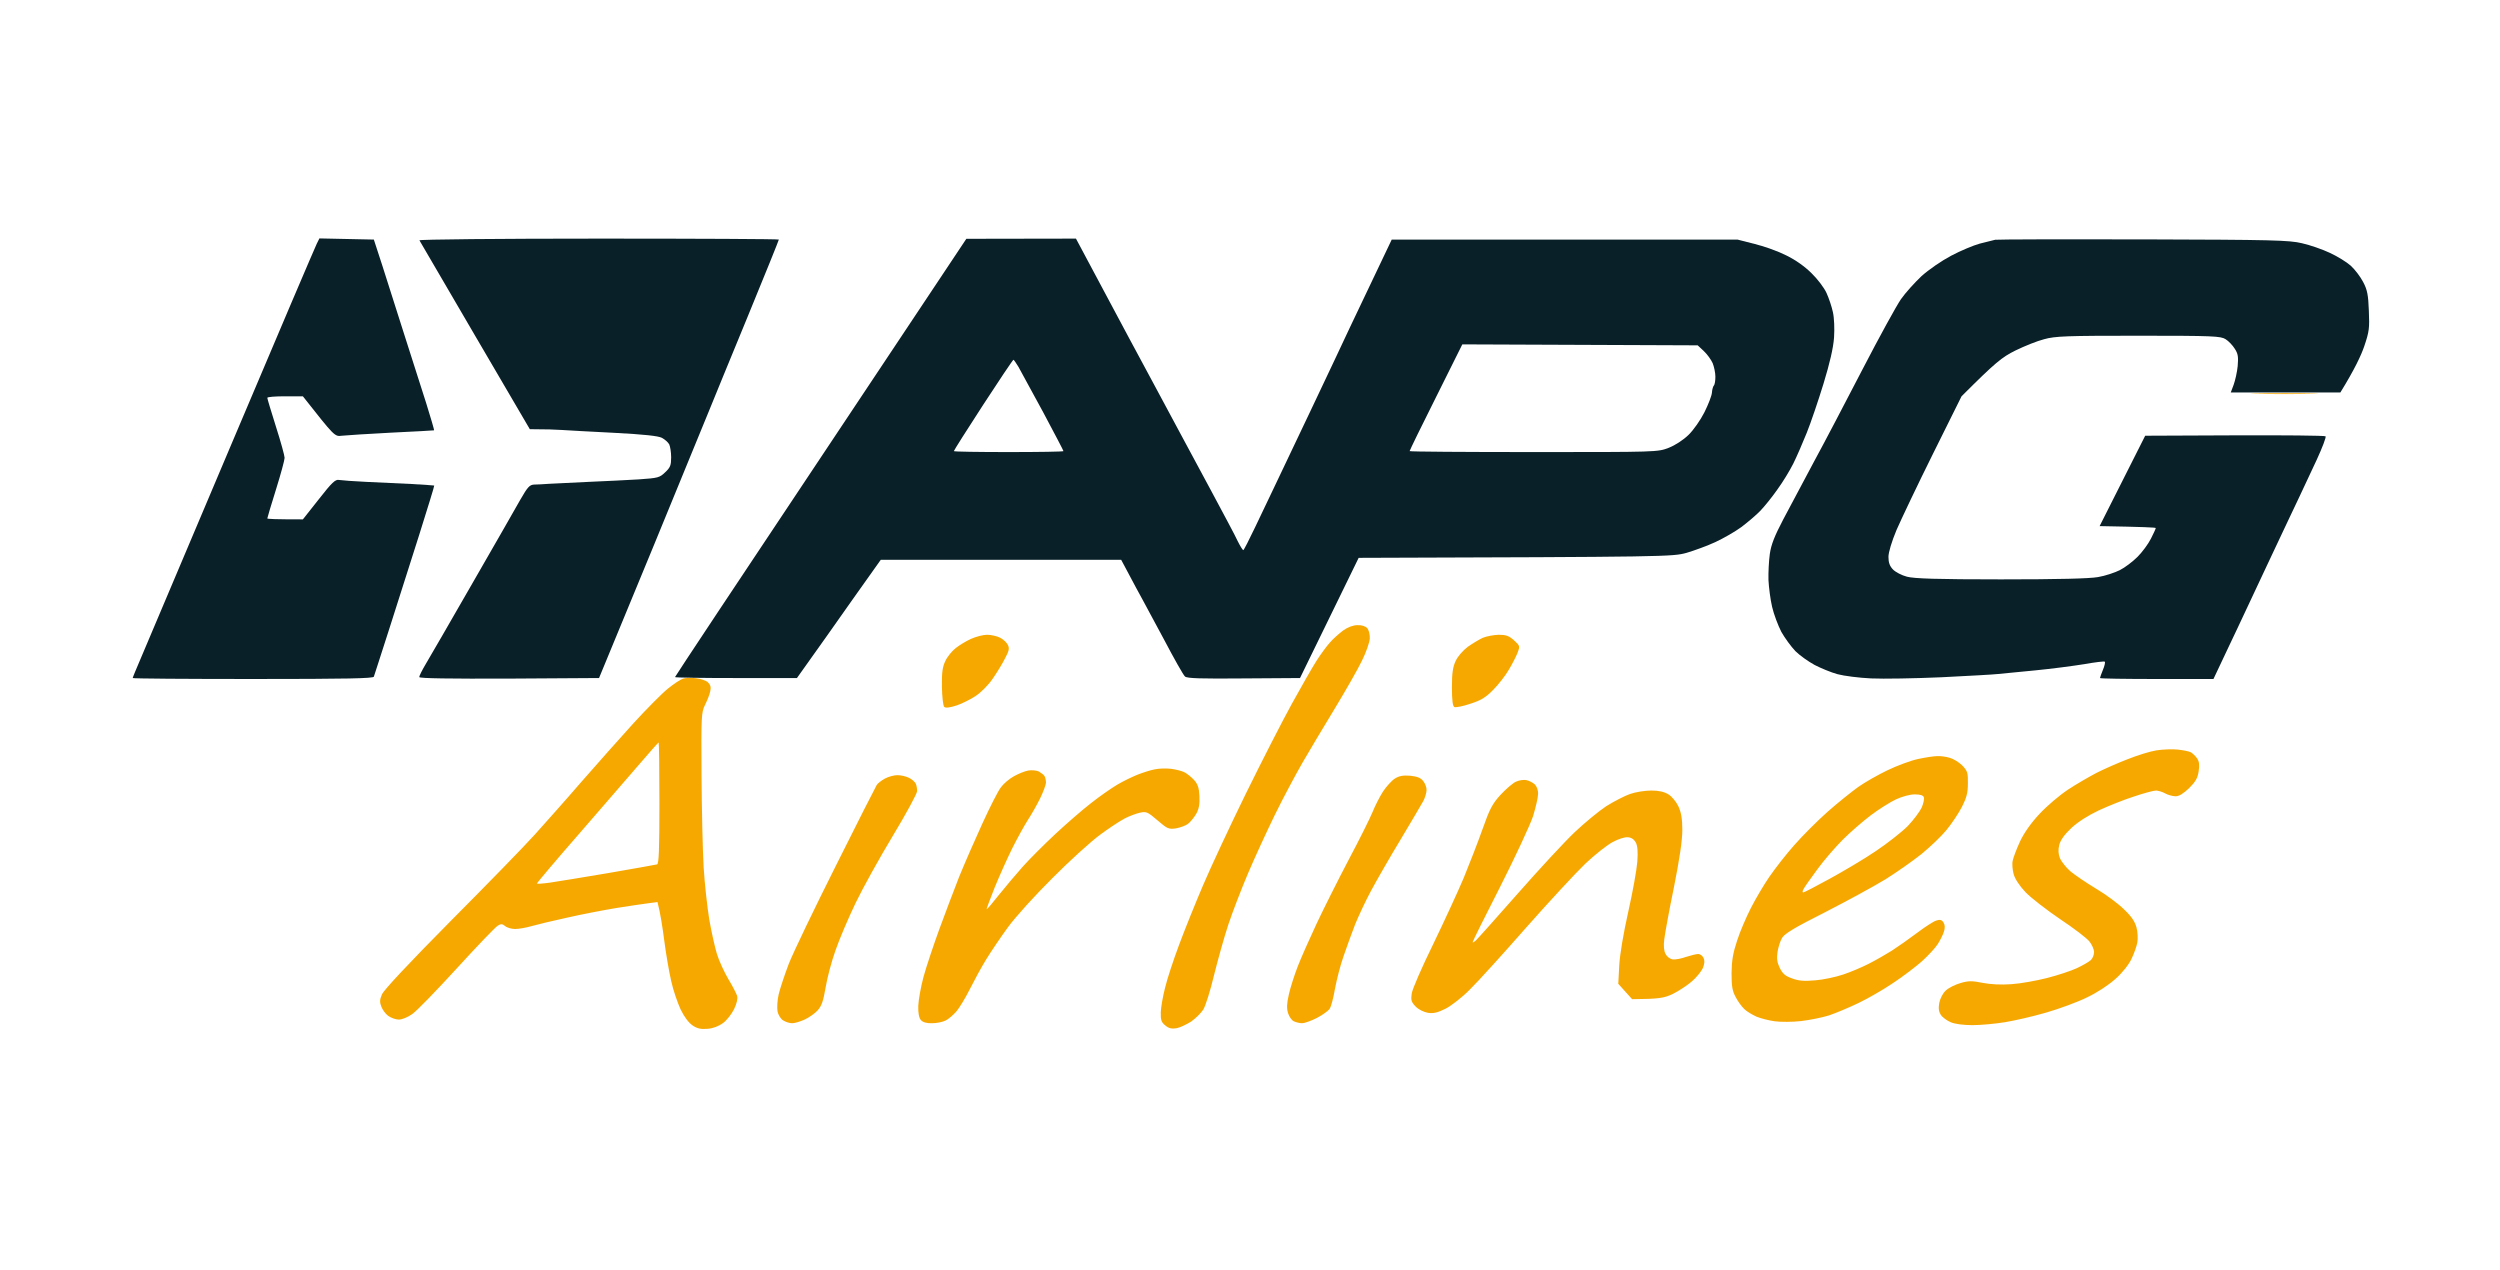 <svg version="1.2" xmlns="http://www.w3.org/2000/svg" viewBox="0 0 1300 660" width="128" height="65"><style>.a{fill:#092028}.b{fill:#f7a800}</style><path class="a" d="m164.7 126.7c-0.8 1.6-20.7 48.2-44.2 103.8-23.5 55.6-44.7 105.6-47.1 111.3-2.4 5.6-4.4 10.4-4.4 10.7 0 0.3 28.1 0.5 62.5 0.5 49.1 0 62.6-0.3 62.9-1.2 0.3-0.7 3.8-11.9 8-24.8 4.1-12.9 11.1-35 15.6-49 4.4-14 8-25.6 7.8-25.6-0.2-0.1-5.5-0.4-11.8-0.8-6.3-0.3-16.9-0.8-23.5-1.1-6.6-0.3-13-0.8-14.2-1-1.9-0.4-3.7 1.3-10.5 10l-8.3 10.5c-14.3 0-18.5-0.2-18.5-0.5 0-0.3 2-7 4.5-15 2.5-8 4.5-15.4 4.5-16.5 0-1.1-2-8.4-4.5-16.2-2.5-7.9-4.5-14.6-4.5-15 0-0.5 4.2-0.8 9.3-0.8h9.2c16.5 20.9 16.5 21 20.3 20.5 2-0.2 13.6-1 25.7-1.6 12.1-0.6 22.1-1.1 22.2-1.2 0.2-0.1-1.7-6.5-4.1-14.2-2.5-7.7-7.6-23.9-11.5-36-3.8-12.1-8.9-28.1-11.3-35.5l-4.4-13.5-28.3-0.6zm872.8-2.1c-1.1 0.3-4.7 1.2-8 2-3.3 0.9-10 3.7-14.9 6.3-5.1 2.7-11.6 7.2-15.4 10.6-3.5 3.3-8.4 8.7-10.7 12-2.3 3.3-11.3 19.7-20 36.5-8.7 16.8-20.1 38.6-25.5 48.5-5.3 9.9-12.4 23.2-15.7 29.5-4.6 8.8-6.3 13.1-7 18-0.5 3.6-0.8 9.7-0.7 13.5 0.2 3.9 1 10.2 1.9 14 0.9 3.9 3.1 9.7 4.8 13 1.8 3.2 5.1 7.7 7.3 10 2.2 2.2 6.7 5.4 10 7.2 3.3 1.7 8.6 3.9 11.9 4.8 3.3 0.9 11.2 1.9 17.5 2.2 6.3 0.3 22.8 0 36.5-0.6 13.8-0.7 27-1.4 29.5-1.7 2.5-0.2 11.3-1.1 19.5-1.9 8.3-0.8 19.6-2.3 25.2-3.2 5.6-1 10.5-1.6 10.8-1.3 0.3 0.3-0.1 2.2-1 4.3-0.8 2-1.5 3.9-1.5 4.2 0 0.3 13.3 0.5 29.5 0.5h29.5c6.8-14.3 10.3-21.9 12.3-26 1.9-4.1 9.2-19.6 16.2-34.5 7-14.8 14.3-30.4 16.3-34.5 1.9-4.1 5.9-12.7 8.9-19 2.9-6.3 5-11.8 4.6-12.2-0.4-0.4-21.7-0.6-47.3-0.5l-46.5 0.2-23.7 47c22.7 0.4 29.2 0.7 29.2 1 0 0.3-1.1 2.8-2.5 5.5-1.4 2.8-4.5 7-7 9.5-2.5 2.5-6.6 5.6-9.2 6.9-2.6 1.3-7.7 3-11.3 3.6-4.4 0.8-20.6 1.2-50.5 1.2-33.2 0-45.2-0.4-48.9-1.4-2.7-0.7-6-2.4-7.3-3.8-1.7-1.8-2.3-3.6-2.3-6.5 0-2.4 1.7-8 4.2-14 2.4-5.5 10.9-23.4 19-39.7l14.8-29.8c17.8-17.8 21-20.3 28-23.8 4.7-2.3 11.4-5 15-5.9 5.7-1.6 11.7-1.8 49.1-1.8 38.8 0 42.7 0.2 45.2 1.8 1.5 0.9 3.7 3.2 4.8 5 1.7 2.6 1.9 4.2 1.5 9-0.3 3.1-1.3 7.5-2.1 9.7l-1.5 4h57c7.4-12 10.8-19.3 12.4-24 2.6-7.7 2.8-9.4 2.4-18.5-0.3-8.2-0.8-10.9-3-15-1.4-2.7-4.3-6.5-6.4-8.4-2.1-1.9-7-4.9-10.9-6.7-3.8-1.8-10.4-4.1-14.5-5-6.7-1.6-15.4-1.8-82.5-2-41.2-0.1-75.9 0-77 0.2z"/><path class="b" d="m1173.5 204.7c7.7 0.2 20.5 0.2 28.5 0 8-0.1 1.7-0.3-14-0.3-15.7 0-22.2 0.2-14.5 0.3z"/><path fill-rule="evenodd" class="a" d="m311.4 124c51.5 0 93.6 0.2 93.6 0.5 0 0.3-7.2 18.2-16.1 39.8-8.9 21.5-18.1 44.1-20.6 50.2-2.5 6.1-6 14.6-7.8 19-1.8 4.4-10.9 26.7-20.3 49.5-9.4 22.8-19.7 47.8-28.7 69.5l-46.8 0.3c-30.6 0.1-46.7-0.1-46.7-0.8 0-0.6 1.5-3.6 3.4-6.8 1.9-3.1 12.7-21.9 24.1-41.7 11.4-19.8 22.7-39.5 25.1-43.8 3.8-6.6 4.8-7.7 7.2-7.8 1.5 0 5-0.2 7.7-0.4 2.8-0.1 12-0.6 20.5-1 8.5-0.3 20.3-1 26.2-1.3 10.1-0.7 10.8-0.9 13.7-3.7 2.7-2.5 3.1-3.7 3.1-7.8 0-2.6-0.5-5.6-1-6.7-0.6-1.1-2.3-2.6-3.8-3.4-1.9-1-9.4-1.8-24.7-2.6-12.1-0.6-24.5-1.3-27.5-1.5-3-0.2-8-0.4-16.5-0.4l-28.5-48.7c-15.7-26.8-28.7-49.1-28.9-49.5-0.2-0.5 41.6-0.9 93.3-0.9zm191.1 0.1l57-0.1 14.3 26.8c7.8 14.7 19.2 35.9 25.3 47.2 6.1 11.3 12.9 24.1 15.3 28.5 2.4 4.4 9.4 17.4 15.6 29 6.2 11.6 12.4 23.1 13.6 25.8 1.3 2.6 2.6 4.7 2.9 4.7 0.3 0 3-5.3 6.1-11.8 3.1-6.4 7.3-15.3 9.4-19.7 2.1-4.4 10.8-22.8 19.5-41 8.6-18.2 17.8-37.5 20.3-43 2.6-5.4 8.6-18 21.9-46h179.8l9 2.3c5 1.2 12.4 3.9 16.5 6 4.7 2.3 9.5 5.7 13 9.2 3.1 3 6.6 7.6 7.8 10.3 1.2 2.6 2.7 7.1 3.3 9.9 0.7 3.1 0.9 8.7 0.6 13.3-0.4 5.4-2.2 13.2-5.5 24-2.7 8.8-6.6 20.3-8.7 25.5-2.1 5.2-5.2 12.4-7 16-1.8 3.6-5.5 9.7-8.3 13.5-2.7 3.9-6.7 8.8-8.8 11-2.1 2.2-6.6 6-9.9 8.5-3.3 2.4-9.4 5.9-13.5 7.8-4.1 1.9-10.9 4.4-15 5.6-7.3 2-9.6 2.1-170.5 2.6l-30.5 62.5-29.2 0.2c-22.1 0.2-29.6 0-30.6-1-0.8-0.6-5.7-9.3-10.9-19.2-5.3-9.9-10.4-19.4-11.3-21-0.9-1.6-3.8-6.9-11-20.5h-125l-14.7 20.7c-8 11.5-17.9 25.3-28.9 40.8h-31.7c-17.4 0-31.7-0.2-31.7-0.5 0-0.3 34.1-51.7 75.8-114.2zm244.2 82.4c-7.6 15.1-13.7 27.7-13.7 28 0 0.3 29 0.5 64.5 0.5 64.2 0 64.5 0 70.2-2.2 3.5-1.4 7.5-4 10.3-6.7 2.6-2.5 6.3-7.8 8.3-11.8 2-4 3.8-8.6 3.9-10.2 0.1-1.6 0.6-3.3 1-3.7 0.5-0.5 0.8-2.6 0.8-4.6 0-2.1-0.7-5.2-1.4-7-0.8-1.8-2.8-4.6-4.6-6.3l-3.2-3-122.4-0.5zm-250.7 28c0 0.3 12.8 0.5 28.5 0.5 15.6 0 28.5-0.2 28.5-0.5 0-0.3-4.8-9.4-10.6-20.3-5.9-10.8-11.6-21.4-12.8-23.5-1.2-2-2.4-3.7-2.6-3.7-0.3 0-7.4 10.6-15.8 23.5-8.4 12.9-15.2 23.7-15.2 24z"/><path fill-rule="evenodd" class="b" d="m705.9 325c2.2-0.1 4.2 0.6 5.1 1.6 0.8 1 1.4 3.3 1.3 5.3-0.1 2-1.9 7.2-4.1 11.6-2.1 4.4-8.5 15.6-14.2 25-5.7 9.4-13.2 21.9-16.7 28-3.5 6.1-10 18.2-14.3 27-4.3 8.8-10.6 22.5-14 30.5-3.4 8-8 19.9-10.2 26.5-2.2 6.6-5.5 18.5-7.5 26.5-1.9 8-4.4 16-5.6 17.9-1.2 1.9-4.1 4.7-6.4 6.3-2.4 1.5-5.8 3.1-7.5 3.4-2.5 0.4-4 0.1-5.8-1.4-2.1-1.7-2.5-2.8-2.4-6.9 0.1-2.6 1.1-8.5 2.3-13 1.1-4.6 4.4-14.5 7.2-22 2.8-7.6 8.5-21.7 12.6-31.3 4.1-9.6 14.1-31 22.2-47.5 8.1-16.5 18.8-37.4 23.8-46.5 5-9.1 10.8-19.2 12.9-22.5 2.1-3.3 5.2-7.5 6.9-9.4 1.6-1.9 4.8-4.7 6.9-6.3 2.5-1.8 5.3-2.8 7.5-2.8zm-192.6 5c2 0 5.1 0.7 6.7 1.5 1.6 0.8 3.5 2.5 4.1 3.8 0.9 1.8 0.6 3.1-1.6 7.2-1.4 2.8-4.3 7.5-6.4 10.5-2 3-6 7-8.7 8.8-2.7 1.8-7.3 4.1-10.1 5q-5.3 1.7-6.3 0.7c-0.6-0.6-1.1-5.3-1.2-10.5-0.1-7.5 0.3-10.3 1.8-13.4 1-2.2 3.5-5.2 5.4-6.7 1.9-1.5 5.5-3.7 8-4.8 2.5-1.1 6.2-2.1 8.3-2.1zm265.9 0c3.9 0 5.4 0.5 8.1 2.9 3.1 2.8 3.1 3.1 1.9 6.3-0.7 1.8-2.7 5.8-4.5 8.8-1.7 3-5.4 7.8-8.2 10.6-4 4.1-6.4 5.5-12 7.3-3.8 1.3-7.6 2-8.2 1.7-0.9-0.4-1.3-3.5-1.3-10.3 0-7.6 0.5-10.7 2-13.8 1-2.2 3.8-5.4 6.2-7.2 2.4-1.7 5.9-3.8 7.8-4.7 1.9-0.8 5.6-1.5 8.3-1.6zm-417.3 22.6c2.5 0.3 5.3 1.2 6.3 2.2 1.3 1.3 1.6 2.5 1.1 4.7-0.3 1.6-1.6 4.8-2.7 7-1.9 3.8-2 5.7-1.8 36.5 0.1 17.9 0.6 39.5 1.1 48 0.5 8.5 1.9 20.7 2.9 27 1.1 6.3 2.9 14.4 4 18 1.1 3.6 3.8 9.4 5.9 13 2.2 3.6 4.2 7.5 4.6 8.8 0.4 1.4-0.2 4-1.6 6.9-1.3 2.6-3.8 5.8-5.7 7.2-2.2 1.6-5.2 2.8-8 3-3.5 0.3-5.4-0.1-7.8-1.7-2.1-1.4-4.4-4.5-6.3-8.4-1.6-3.5-3.9-10.1-4.9-14.8-1.1-4.7-2.7-14.1-3.6-21-0.9-6.9-2-14.2-3.5-20l-4.7 0.6c-2.7 0.3-10.2 1.5-16.8 2.5-6.6 1.1-18.1 3.3-25.5 5-7.4 1.6-15.7 3.6-18.5 4.4-2.7 0.8-6.6 1.5-8.5 1.5-1.9 0-4.3-0.7-5.2-1.5-1.5-1.2-2.2-1.3-3.9-0.2-1.1 0.6-10.7 10.6-21.2 22.1-10.6 11.6-21 22.3-23.2 23.8-2.2 1.6-5.3 2.9-7 2.9-1.6 0-4.1-0.9-5.5-1.9-1.4-1-3-3.2-3.6-4.8-0.9-2.3-0.9-3.6 0.3-6.4 0.9-2.2 14.1-16.3 35.6-38 18.9-19 38.6-39.2 43.8-45 5.2-5.8 16.2-18.1 24.3-27.5 8.2-9.4 20.4-23.1 27.1-30.5 6.8-7.4 14.8-15.5 17.9-18 3.1-2.5 6.6-4.8 7.9-5.2 1.2-0.4 4.2-0.5 6.7-0.2zm-59.2 79.1c-13.1 15-23.7 27.5-23.5 27.7 0.1 0.2 3.1 0 6.7-0.5 3.6-0.5 17.3-2.8 30.5-5 13.2-2.3 24.6-4.3 25.3-4.5 0.9-0.3 1.2-7.6 1.2-31.9 0-17.3-0.2-31.5-0.4-31.5-0.2 0-3.9 4.2-8.2 9.2-4.4 5.1-18.6 21.5-31.6 36.5zm829.7-42c2.8 0.3 5.8 0.9 6.8 1.4 0.9 0.5 2.4 1.9 3.3 3.2 1.1 1.6 1.3 3.4 0.8 6.7-0.5 3.5-1.6 5.4-5 8.8-3.1 2.9-5.2 4.2-7.1 4.2-1.6-0.1-3.9-0.7-5.3-1.5-1.4-0.8-3.5-1.4-4.7-1.5-1.3 0-6.5 1.4-11.5 3.1-5.1 1.6-13.3 4.9-18.3 7.2-5.7 2.7-11 6.1-14.3 9.2-3.6 3.4-5.6 6.2-6.3 8.8-0.6 2.7-0.5 4.6 0.4 7 0.8 1.7 3.2 4.8 5.4 6.7 2.3 1.9 8.3 6 13.3 9 5.1 3 11.7 7.9 14.6 10.8 3.9 3.7 5.7 6.4 6.5 9.5 0.6 2.3 0.8 5.8 0.4 7.7-0.3 1.9-1.7 5.8-3 8.5-1.4 3-4.7 7.2-8.2 10.3-3.5 3.2-9.4 7.1-14.8 9.7-5 2.5-14.6 6-21.5 8-6.9 2-16.5 4.2-21.5 5-5 0.8-12.5 1.5-16.7 1.5-4.7 0-9.2-0.6-11.3-1.5-1.9-0.8-4.2-2.5-5.1-3.7-1.1-1.7-1.4-3.4-0.9-6.3 0.5-2.4 1.8-5 3.4-6.5 1.5-1.4 4.9-3.1 7.7-3.9 4.1-1.2 6-1.2 11.4-0.1 4.1 0.8 9.7 1.1 15 0.7 4.7-0.3 13-1.8 18.5-3.2 5.5-1.4 12.5-3.7 15.5-5.1 3-1.4 6.3-3.3 7.3-4.2 1-0.9 1.7-2.8 1.7-4.2 0-1.4-1.1-3.9-2.4-5.5-1.2-1.6-8.1-6.9-15.2-11.6-7.1-4.8-15.2-11.1-18-14-3.2-3.4-5.5-6.9-6.2-9.4-0.6-2.2-0.9-5.4-0.5-7 0.3-1.6 2-6.1 3.8-10 2.1-4.5 5.7-9.6 10.2-14.4 3.7-4 10.4-9.7 14.8-12.6 4.4-2.9 11.2-6.8 15-8.8 3.8-1.9 11-5.1 16-7 5-2 11.7-4.1 15-4.6 3.3-0.5 8.3-0.7 11-0.4zm-125 3.4c1.7-0.1 4.6 0.3 6.5 0.9 1.9 0.5 4.8 2.3 6.5 4 2.7 2.8 3 3.8 2.9 9.3 0 4.9-0.7 7.5-3.1 12.2-1.7 3.3-5.3 8.7-8 12-2.7 3.3-8.6 8.9-13 12.5-4.5 3.6-12.8 9.4-18.5 13-5.7 3.5-19.8 11.2-31.3 17.1-16.1 8.1-21.4 11.3-22.7 13.5-1 1.6-2 4.9-2.4 7.4-0.5 3.4-0.2 5.4 1.2 8.3 1.5 3 2.9 4.2 6.4 5.4 3.4 1.3 6.3 1.5 12 1 4.1-0.3 10.6-1.7 14.5-3 3.9-1.3 9.8-3.8 13.3-5.6 3.4-1.7 8.8-4.8 12-6.8 3.1-2 9.1-6.2 13.2-9.3 4.1-3.1 8.6-6 10-6.4 1.9-0.6 2.8-0.4 3.7 1 0.8 1.3 0.9 2.8 0.2 4.9-0.5 1.6-2 4.5-3.2 6.4-1.2 1.9-4.9 5.9-8.2 8.9-3.3 2.9-10 8-15 11.3-5 3.4-13 8-18 10.4-5 2.4-11.9 5.3-15.5 6.5-3.6 1.1-10.1 2.4-14.5 2.9-4.4 0.5-10.5 0.5-13.5 0.1-3-0.4-7.3-1.5-9.5-2.4-2.2-1-5.1-2.7-6.3-3.9-1.3-1.2-3.4-4-4.5-6.2-1.8-3.2-2.2-5.7-2.2-12.5 0.1-6.6 0.7-10.4 2.9-17 1.5-4.7 4.8-12.3 7.2-17 2.4-4.7 6.7-12 9.6-16.2 2.9-4.2 8.7-11.7 13-16.5 4.2-4.8 12-12.6 17.3-17.3 5.3-4.7 12.5-10.4 15.8-12.8 3.4-2.4 10.2-6.3 15.2-8.7 5-2.4 12.2-5.1 16-5.9 3.8-0.8 8.3-1.5 10-1.5zm-34.5 30.7c-4.1 3.1-10.7 8.8-14.6 12.7-3.8 3.8-9.9 10.8-13.3 15.5-3.5 4.7-6.7 9.3-7.2 10.3-0.5 0.9-0.6 1.7-0.1 1.7 0.4 0 6.6-3.2 13.7-7.1 7.1-3.9 18-10.3 24-14.4 6-4 13.5-9.9 16.7-13.1 3.1-3.3 6.3-7.6 7.2-9.6 0.9-2.1 1.4-4.5 1.1-5.3-0.3-1-1.9-1.5-4.7-1.5-2.5 0-6.6 1.1-9.8 2.6-3 1.4-8.9 5.1-13 8.2zm-364-24.1c2.5 0.3 5.6 1.1 7 1.8 1.4 0.7 3.6 2.5 5 4 1.9 2.1 2.6 4 2.8 8.3 0.2 4.2-0.2 6.6-1.6 9.2-1.1 1.9-3 4.3-4.3 5.3-1.3 1-4.2 2-6.4 2.4-3.7 0.5-4.4 0.2-9.5-4.2-5-4.3-5.8-4.7-9-4-1.9 0.4-5.5 1.7-8 3-2.5 1.3-8.3 5.1-13 8.6-4.7 3.5-15.8 13.5-24.6 22.4-8.9 8.8-19.3 20.3-23.1 25.5-3.8 5.2-9 12.9-11.5 17-2.5 4.1-6.3 11.1-8.5 15.5-2.2 4.4-5.3 9.5-6.9 11.4-1.6 1.8-4.1 4-5.6 4.7-1.6 0.8-4.7 1.4-7 1.4-2.8 0.1-4.8-0.5-5.8-1.6-1-1.1-1.5-3.6-1.4-7.3 0.1-3.1 1.3-9.9 2.7-15.1 1.4-5.2 5.1-16.2 8.1-24.5 3-8.2 7.7-20.6 10.4-27.5 2.8-6.9 8.3-19.5 12.2-28 3.9-8.5 8.2-17 9.6-18.7 1.3-1.8 4.3-4.4 6.7-5.7 2.3-1.3 5.7-2.7 7.5-3 1.7-0.3 4.2-0.1 5.5 0.5 1.2 0.7 2.5 1.7 2.9 2.3 0.4 0.6 0.8 2.1 0.8 3.4 0 1.2-1.4 4.9-3 8.2-1.6 3.3-4.5 8.4-6.4 11.3-1.8 2.8-5.5 9.5-8.1 14.7-2.6 5.2-6.7 14.4-9.2 20.5-2.4 6.1-4.3 11.1-4.1 11.2 0.2 0.1 3.1-3.3 6.4-7.5 3.4-4.2 9-10.9 12.5-14.8 3.5-3.9 11.1-11.5 16.9-16.9 5.8-5.4 14.1-12.6 18.5-16 4.4-3.5 10.5-7.7 13.5-9.5 3-1.8 7.8-4.1 10.5-5.2 2.8-1.1 6.8-2.4 9-2.8 2.2-0.5 6-0.6 8.5-0.3zm-142.3 3.3c1.8 0 4.5 0.6 6.1 1.4 1.5 0.7 3 2.1 3.5 3 0.4 0.9 0.7 2.6 0.7 3.9 0 1.2-5.6 11.6-12.6 23.2-7 11.6-15.7 27.3-19.4 35-3.7 7.7-8.4 18.7-10.4 24.5-2.1 5.8-4.4 14.6-5.2 19.5-1.2 7.1-2.1 9.6-4.2 11.9-1.5 1.6-4.5 3.7-6.7 4.7-2.2 1-5.1 1.9-6.5 1.9-1.4 0-3.5-0.7-4.7-1.5-1.3-0.8-2.6-3-2.9-4.7-0.3-1.8-0.1-5.8 0.6-8.8 0.7-3 3.1-10.2 5.3-16 2.3-5.8 13.3-28.7 24.5-51 11.1-22.3 20.7-41.1 21.2-41.9 0.5-0.8 2.4-2.3 4.2-3.3 1.8-1 4.8-1.8 6.6-1.8zm266.7 0.3c3.7 0.4 5.5 1.1 6.8 2.8 1 1.3 1.8 3.4 1.7 4.7 0 1.2-0.7 3.7-1.6 5.5-0.9 1.7-6.3 10.8-11.9 20.2-5.7 9.4-12.5 21.3-15.3 26.5-2.8 5.2-6.5 13.1-8.3 17.5-1.7 4.4-4.4 11.8-6 16.5-1.7 4.7-3.6 12.3-4.5 17-0.8 4.7-2 9.4-2.8 10.5-0.7 1.1-3.7 3.2-6.7 4.8-3 1.5-6.4 2.7-7.6 2.7-1.3 0-3.2-0.5-4.3-1-1.1-0.5-2.5-2.5-3-4.2-0.8-2.5-0.7-5 0.4-9.8 0.8-3.6 2.9-10.1 4.6-14.5 1.7-4.4 6.1-14.3 9.7-22 3.6-7.7 11.2-22.8 16.8-33.5 5.7-10.7 11.3-22 12.5-25 1.2-3 3.6-7.7 5.3-10.4 1.8-2.7 4.6-5.8 6.2-6.8 2.2-1.4 4.3-1.8 8-1.5zm60.5 2.3c1.4 0.3 3.3 1.3 4.3 2.2 1 1 1.8 3.1 1.7 5 0 1.7-1.2 6.9-2.6 11.5-1.5 4.5-9.1 20.9-17 36.5-7.9 15.5-14.4 28.5-14.4 29-0.1 0.4 0.7 0 1.6-0.8 0.9-0.8 10.8-11.9 21.9-24.5 11.1-12.6 24.4-27 29.6-31.9 5.2-4.9 12.6-11 16.4-13.5 3.9-2.4 9.4-5.3 12.3-6.3 2.8-1 7.8-1.8 11-1.8 3.9 0 6.7 0.6 9 2 1.8 1.1 4.1 3.9 5.2 6.3 1.4 3.1 2 6.3 2 12.2 0 5.5-1.4 14.9-4.4 30-2.5 12.1-4.7 24.3-5 27-0.4 3.2-0.2 5.9 0.7 7.5 0.7 1.4 2.3 2.6 3.7 2.8 1.4 0.2 4.5-0.4 7-1.3 2.5-0.8 5.3-1.5 6.3-1.5 0.9 0 2.2 0.9 2.7 2 0.7 1.4 0.6 3-0.3 5.3-0.8 1.7-3.3 4.9-5.8 7-2.4 2.1-6.9 5-9.9 6.5-4.5 2.1-6.9 2.6-21.1 2.7l-7.2-8 0.5-9.5c0.3-5.7 2.2-16.9 4.7-28 2.3-10.2 4.4-21.9 4.7-26 0.4-5.2 0.1-8.3-0.8-10-0.9-1.6-2.3-2.6-4.1-2.7-1.5-0.2-5 0.9-7.9 2.5-2.9 1.5-9.2 6.5-14.2 11.2-4.9 4.7-18.9 19.8-31 33.5-12.1 13.8-25.2 28.2-29.1 32-3.8 3.9-9.5 8.3-12.5 9.9-4.3 2.1-6.3 2.6-9.2 2.2-2.3-0.4-4.9-1.7-6.5-3.3-2.3-2.4-2.5-3.4-2-6.8 0.3-2.2 5.3-13.7 11.1-25.5 5.7-11.8 12.9-27.4 15.9-34.5 2.9-7.1 7.4-18.6 9.8-25.4 3.7-10.5 5.1-13.2 9.4-17.9 2.8-3 6.4-6.1 8-6.8 1.7-0.8 4.1-1.1 5.5-0.8z"/></svg>